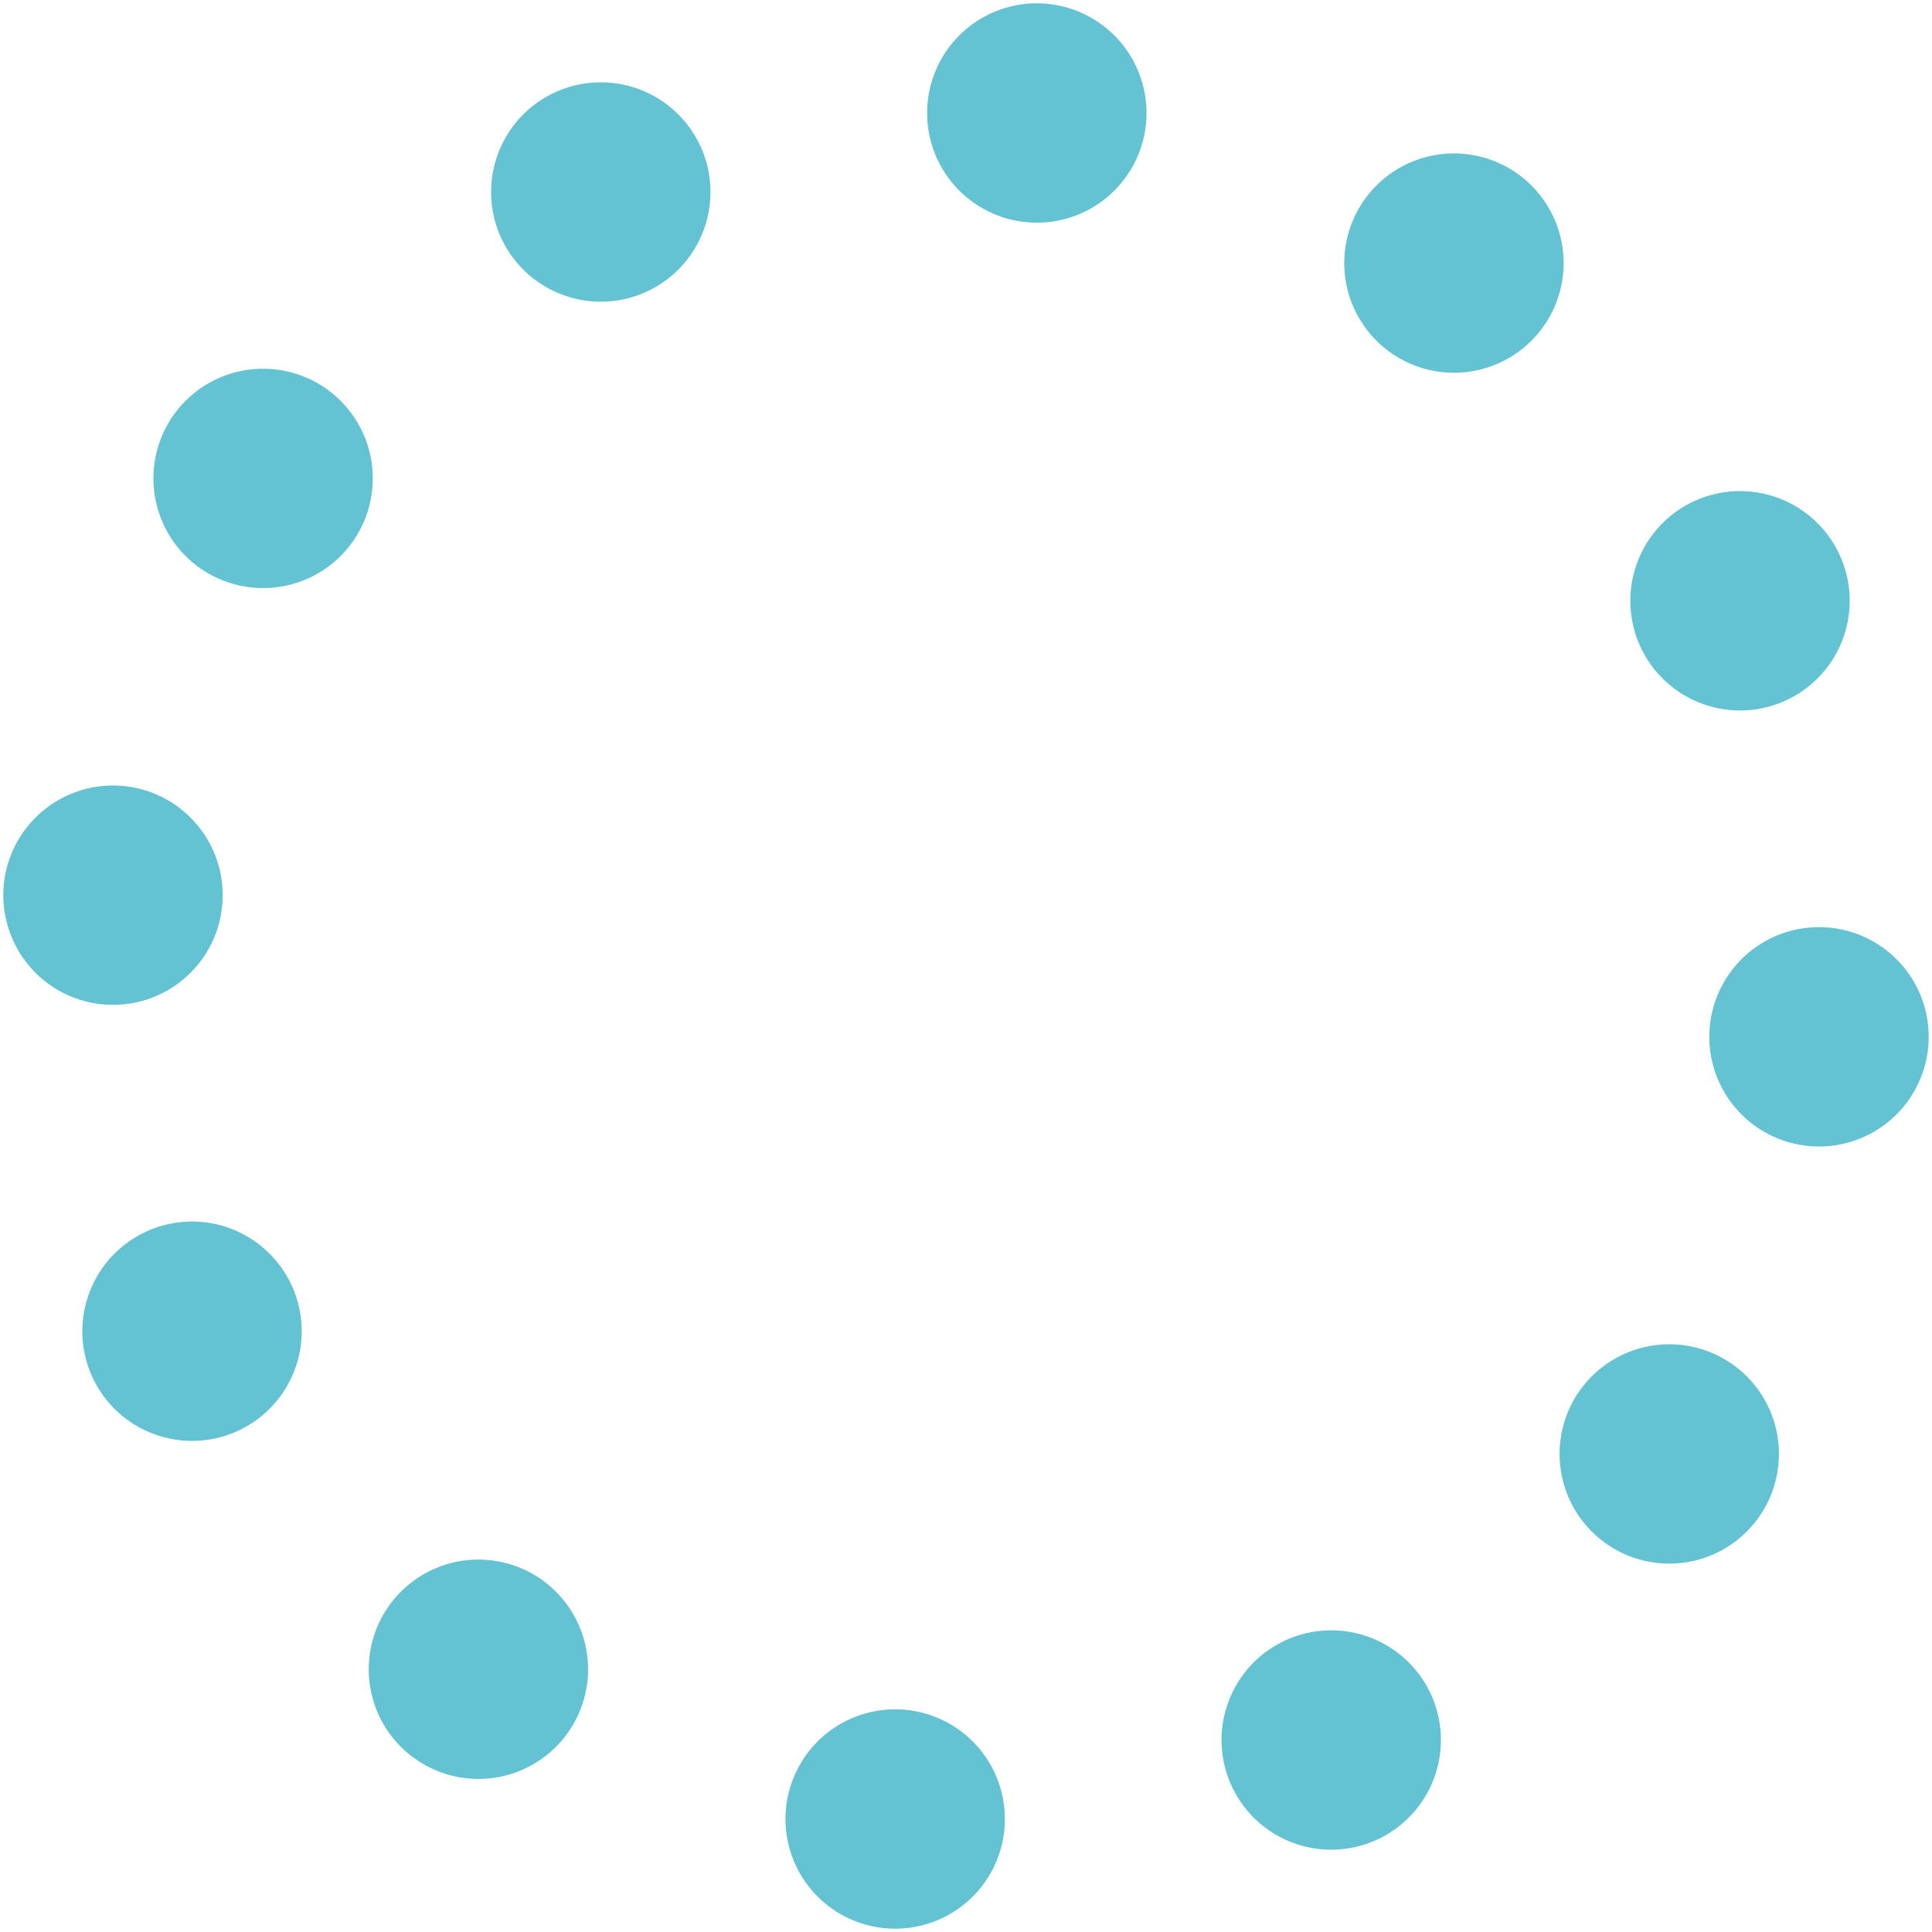 <?xml version="1.0" encoding="UTF-8"?>
<svg xmlns="http://www.w3.org/2000/svg" width="57.156" height="57.156" viewBox="0 0 57.156 57.156">
  <g id="Stijlelementen__RGB_cirkel_met_stippen-08" data-name="Stijlelementen_ RGB_cirkel met stippen-08" transform="translate(28.578 28.578)">
    <g id="Stijlelementen__RGB_cirkel_met_stippen-08-2" data-name="Stijlelementen_ RGB_cirkel met stippen-08" transform="translate(-25.319 -25.319)">
      <path id="Path_743" data-name="Path 743" d="M40.43,66.52a25.367,25.367,0,0,0,18.46-5.91m8.87-17.23a25.367,25.367,0,0,0-5.91-18.46M44.62,16.05a25.381,25.381,0,0,0-18.46,5.91M17.29,39.19A25.381,25.381,0,0,0,23.2,57.65" transform="translate(-17.206 -15.966)" fill="none" stroke="#64c3d3" stroke-linecap="round" stroke-linejoin="round" stroke-width="6.49" stroke-dasharray="0 0 0 13.26"></path>
      <path id="Path_744" data-name="Path 744" d="M63.33,55.72h0M56.96,20.49h0M21.73,26.86h0M28.1,62.09h0" transform="translate(-17.206 -15.966)" fill="none" stroke="#64c3d3" stroke-linecap="round" stroke-linejoin="round" stroke-width="6.49"></path>
    </g>
  </g>
</svg>
